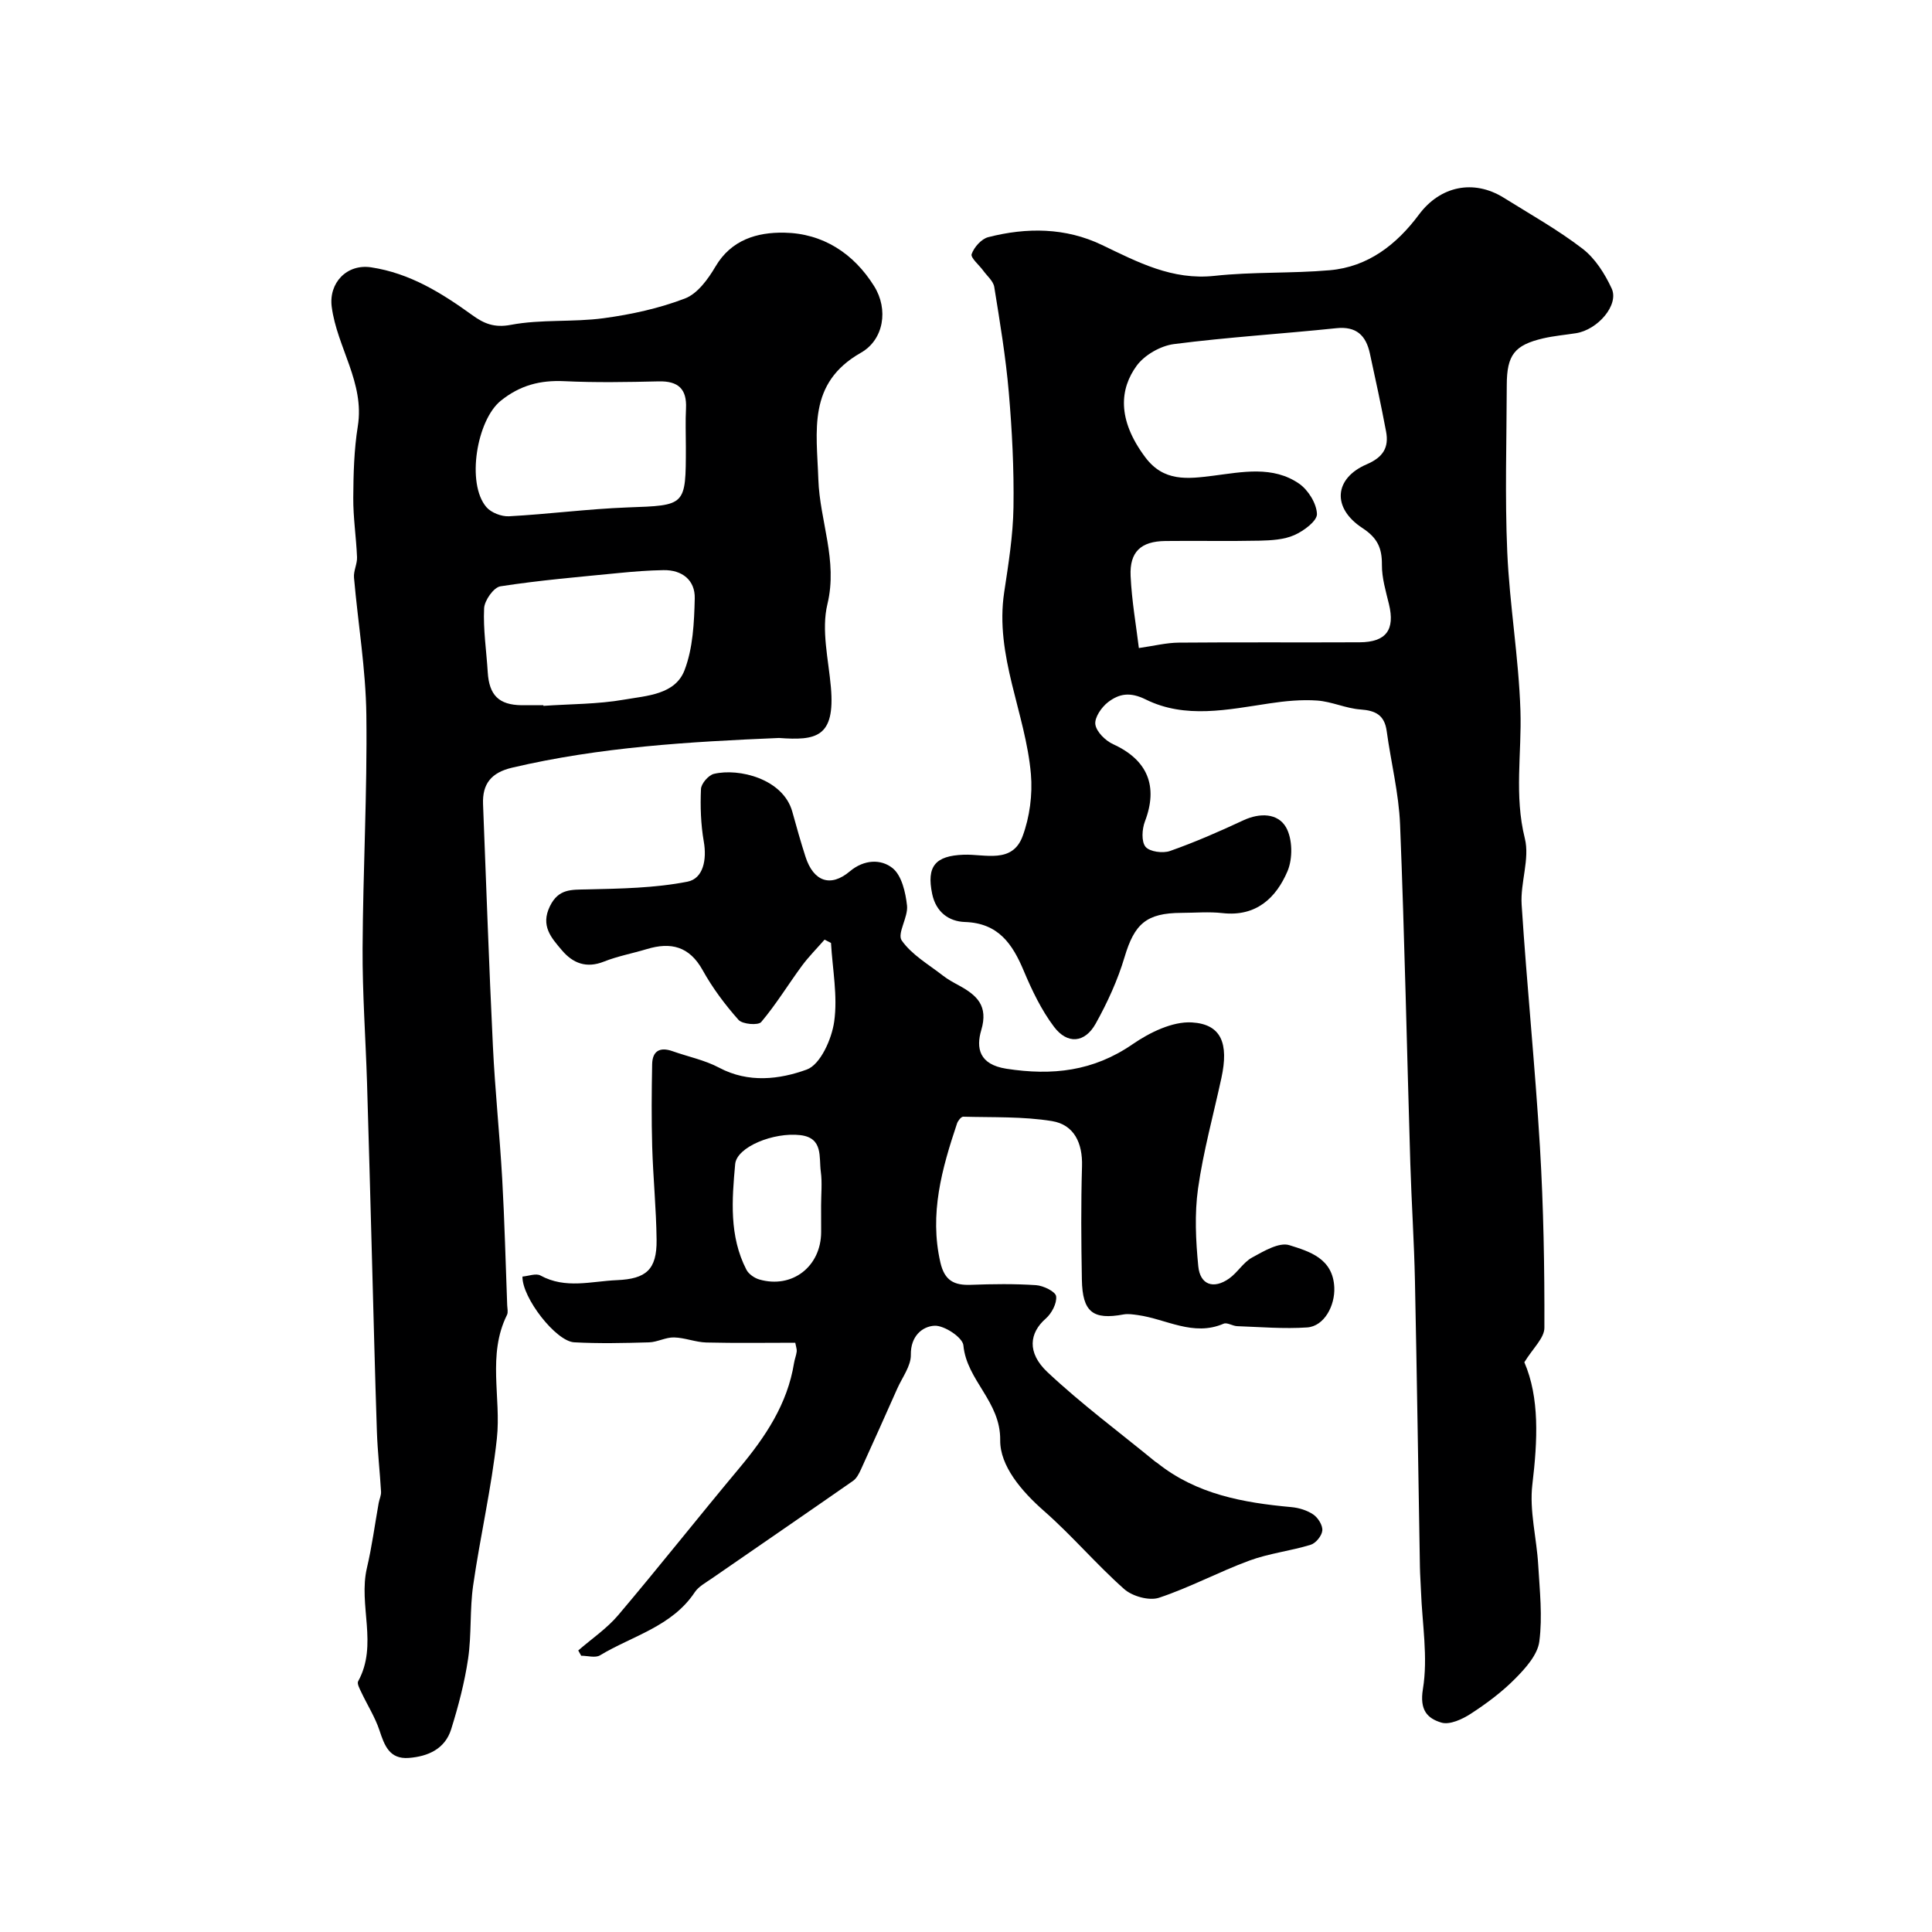 <svg enable-background="new 0 0 400 400" viewBox="0 0 400 400" xmlns="http://www.w3.org/2000/svg"><g fill="#000001"><path d="m315.6 282.04c3.17 7.34 2.75 16.17 1.66 25.3-.65 5.43.89 11.09 1.21 16.66.31 5.29.91 10.67.23 15.86-.36 2.74-2.83 5.5-4.96 7.65-2.73 2.77-5.93 5.16-9.21 7.29-1.76 1.15-4.4 2.37-6.13 1.84-2.86-.87-4.52-2.54-3.8-6.95 1.08-6.56-.15-13.5-.4-20.27-.06-1.66-.19-3.31-.22-4.96-.34-19.76-.62-39.52-1.03-59.28-.17-8.1-.71-16.2-.96-24.3-.71-23.39-1.18-46.79-2.12-70.17-.26-6.47-1.89-12.89-2.77-19.35-.45-3.28-2.27-4.25-5.41-4.47-3.02-.21-5.96-1.64-8.99-1.85-3.26-.23-6.62.1-9.87.59-8.62 1.29-17.43 3.24-25.61-.81-3.3-1.63-5.51-1.18-7.78.53-1.36 1.03-2.86 3.2-2.66 4.63.22 1.54 2.09 3.37 3.68 4.1 7.12 3.24 9.38 8.68 6.58 16-.6 1.58-.76 4.15.13 5.24.85 1.03 3.58 1.39 5.06.87 5.17-1.82 10.22-4.03 15.19-6.35 3.45-1.61 7.16-1.48 8.84 1.45 1.36 2.38 1.41 6.49.3 9.09-2.37 5.55-6.51 9.45-13.45 8.67-2.8-.32-5.66-.06-8.49-.05-7.3.02-9.75 2.3-11.79 9.15-1.42 4.77-3.55 9.42-5.98 13.78-2.25 4.03-5.87 4.34-8.65.63-2.6-3.46-4.54-7.51-6.23-11.53-2.35-5.61-5.27-9.91-12.18-10.14-3.36-.11-6-2.06-6.79-5.8-1.2-5.74.63-7.92 6.53-8.13 4.4-.16 10.06 1.93 12.19-3.83 1.47-3.97 2.08-8.62 1.72-12.84-1.09-12.65-7.53-24.51-5.53-37.69.88-5.83 1.83-11.72 1.92-17.59.12-7.92-.29-15.88-.97-23.79-.63-7.3-1.84-14.56-3.01-21.81-.2-1.22-1.48-2.27-2.29-3.39-.85-1.17-2.66-2.66-2.39-3.42.51-1.43 2.02-3.14 3.44-3.5 7.96-2.04 15.99-2 23.52 1.61 7.43 3.56 14.55 7.35 23.34 6.4 7.89-.86 15.9-.47 23.82-1.16 7.96-.69 13.87-5.32 18.5-11.54 4.37-5.87 11.29-7.38 17.58-3.45 5.49 3.43 11.19 6.62 16.3 10.55 2.6 2 4.6 5.18 6.01 8.22 1.57 3.39-2.88 8.56-7.41 9.26-2.25.35-4.54.55-6.76 1.06-5.95 1.39-7.53 3.43-7.55 9.65-.03 11.53-.4 23.07.1 34.57.48 10.98 2.38 21.9 2.73 32.88.28 8.8-1.31 17.54.91 26.43 1.06 4.25-.96 9.17-.66 13.73 1.08 16.74 2.79 33.45 3.79 50.19.74 12.42.96 24.89.92 37.34.05 2.14-2.36 4.27-4.15 7.2zm-79.81-147.87c3.15-.45 5.7-1.1 8.26-1.12 12.48-.11 24.97-.01 37.45-.07 5.51-.03 7.35-2.6 6.07-7.89-.65-2.68-1.48-5.43-1.46-8.14.03-3.46-.9-5.57-4.03-7.62-6.36-4.16-5.88-10.29.88-13.2 3.4-1.46 4.64-3.48 4.01-6.8-1.02-5.41-2.18-10.8-3.36-16.19-.81-3.68-2.78-5.63-6.95-5.19-11.2 1.17-22.45 1.85-33.61 3.29-2.78.36-6.1 2.26-7.73 4.5-3.41 4.69-4.15 11 1.81 18.95 3.81 5.08 8.7 4.48 14.08 3.8 5.97-.76 12.32-2.11 17.76 1.65 1.88 1.3 3.62 4.11 3.69 6.28.04 1.45-2.75 3.52-4.69 4.37-2.15.95-4.76 1.09-7.18 1.15-6.51.14-13.02-.01-19.54.07-5.02.06-7.4 2.23-7.17 7.24.24 5.19 1.16 10.34 1.71 14.92z"/><path d="m161.28 152.79c-18.56.78-37.07 1.87-55.26 6.15-4.29 1.01-6.18 3.32-6.01 7.56.66 16.69 1.23 33.39 2.04 50.08.44 9.19 1.41 18.36 1.93 27.55.49 8.7.7 17.41 1.03 26.12.03.67.22 1.45-.04 1.98-4.12 8.29-1.18 17.12-2.1 25.61-1.1 10.19-3.45 20.24-4.91 30.41-.72 4.99-.31 10.15-1.04 15.14-.73 4.95-2.02 9.85-3.51 14.63-1.27 4.07-4.78 5.64-8.78 5.94s-5.03-2.57-6.07-5.72c-.91-2.74-2.52-5.25-3.76-7.89-.34-.72-.92-1.77-.65-2.26 4.17-7.57 0-15.74 1.82-23.48 1.04-4.42 1.63-8.94 2.43-13.42.14-.79.54-1.58.49-2.36-.24-4.16-.72-8.31-.86-12.48-.41-12.1-.69-24.2-1.03-36.3-.33-11.96-.64-23.92-1.01-35.87-.29-9.29-.97-18.58-.92-27.86.08-16.1.98-32.21.78-48.3-.12-9.49-1.73-18.95-2.56-28.44-.12-1.38.69-2.83.63-4.23-.17-4.11-.81-8.21-.78-12.31.03-4.94.16-9.93.94-14.79 1.45-9.02-4.3-16.32-5.4-24.72-.65-4.95 3.12-8.95 8.17-8.18 8.04 1.22 14.6 5.32 20.98 9.93 2.33 1.68 4.47 2.63 7.91 1.98 6.27-1.19 12.87-.52 19.24-1.38 5.71-.77 11.47-2.03 16.83-4.08 2.6-.99 4.79-4.01 6.32-6.61 3.29-5.6 8.68-7.11 14.21-7.02 8.02.13 14.41 4.29 18.65 11.09 2.98 4.77 2.02 11.06-2.75 13.77-11.1 6.31-9.15 16.15-8.81 26.23.29 8.61 4.06 16.76 1.88 25.81-1.3 5.38.22 11.48.72 17.23.91 10.42-3.11 11.04-10.75 10.49zm-19.28-60.25c0-2.66-.11-5.33.03-7.98.2-4.04-1.62-5.69-5.63-5.6-6.51.15-13.04.27-19.55-.04-5-.24-9.18.84-13.17 4.05-4.96 3.99-7.18 17.12-2.98 22.02.99 1.16 3.13 1.98 4.68 1.9 8.18-.44 16.33-1.52 24.5-1.83 12.11-.44 12.12-.25 12.12-12.52zm-29.5 53.46c0 .05.01.09.01.14 5.58-.39 11.24-.33 16.72-1.29 4.63-.81 10.54-1.01 12.49-6.08 1.76-4.57 2-9.88 2.12-14.88.09-3.75-2.58-5.92-6.48-5.85-3.06.05-6.13.29-9.17.59-8.21.81-16.44 1.5-24.58 2.76-1.39.21-3.3 2.92-3.38 4.55-.21 4.38.48 8.81.75 13.22.29 4.78 2.31 6.79 7.02 6.85 1.51 0 3.01-.01 4.5-.01z"/><path d="m119.72 341.71c2.78-2.42 5.93-4.54 8.29-7.33 8.48-10.02 16.61-20.32 25.03-30.39 5.4-6.46 9.99-13.27 11.36-21.8.13-.8.45-1.57.55-2.37.06-.45-.14-.94-.3-1.82-6.13 0-12.27.1-18.41-.05-2.24-.06-4.46-1-6.7-1.05-1.72-.04-3.44.97-5.17 1.02-5.16.15-10.34.27-15.49-.01-3.78-.2-10.8-9.23-10.71-13.61 1.24-.1 2.8-.73 3.73-.22 5.2 2.85 10.52 1.18 15.85.96 5.99-.26 8.26-2.14 8.19-8.33-.07-6.44-.72-12.86-.91-19.3-.16-5.68-.12-11.37-.01-17.06.05-2.77 1.61-3.64 4.23-2.71 3.21 1.14 6.66 1.83 9.63 3.41 6.08 3.24 12.54 2.43 18.15.39 2.81-1.02 5.17-6.29 5.68-9.93.75-5.29-.35-10.84-.66-16.28-.44-.23-.89-.46-1.33-.69-1.57 1.8-3.28 3.51-4.7 5.43-2.84 3.86-5.34 7.98-8.42 11.63-.61.73-3.88.47-4.69-.44-2.8-3.15-5.39-6.61-7.43-10.29-2.75-4.95-6.58-5.88-11.57-4.37-2.95.89-6.03 1.46-8.88 2.59-3.63 1.45-6.43.33-8.69-2.34-2.18-2.57-4.48-5.05-2.48-9.14 1.79-3.65 4.44-3.39 7.69-3.47 6.95-.16 14.01-.27 20.79-1.6 3.28-.65 4.03-4.59 3.37-8.32-.62-3.56-.74-7.25-.58-10.87.05-1.12 1.56-2.86 2.68-3.13 5.2-1.24 14.35 1.04 16.23 7.84.86 3.12 1.74 6.24 2.73 9.32 1.65 5.12 5.17 6.4 9.17 3.03 2.98-2.51 6.49-2.57 8.85-.68 1.9 1.52 2.7 5.03 3 7.77.26 2.38-2.09 5.78-1.1 7.21 2.07 2.97 5.56 4.96 8.53 7.28 1.02.8 2.19 1.42 3.34 2.05 3.68 2.01 6.1 4.18 4.6 9.23-1.1 3.72-.45 7.12 5.2 8 9.52 1.47 18 .53 26.14-5.08 3.53-2.43 8.24-4.74 12.25-4.51 6.14.36 7.67 4.38 6.13 11.5-1.65 7.63-3.75 15.19-4.84 22.9-.74 5.26-.47 10.76.05 16.08.38 3.87 3.17 4.81 6.38 2.55 1.75-1.23 2.93-3.35 4.76-4.35 2.4-1.31 5.6-3.23 7.72-2.56 4.1 1.29 9.03 2.71 9.3 8.75.17 3.77-2.08 8.03-5.61 8.28-4.8.33-9.65-.09-14.48-.26-.96-.03-2.1-.83-2.83-.51-6.3 2.71-11.88-.98-17.77-1.79-.97-.13-1.99-.3-2.93-.13-6.36 1.18-8.52-.48-8.64-7.21-.14-7.83-.2-15.67.03-23.49.14-4.79-1.64-8.58-6.21-9.33-6.02-.98-12.25-.74-18.39-.91-.42-.01-1.09.84-1.28 1.41-3.13 9.35-5.76 18.72-3.44 28.79.87 3.76 2.86 4.74 6.32 4.61 4.49-.17 9.01-.23 13.49.07 1.51.1 4.02 1.33 4.15 2.29.19 1.46-.93 3.57-2.16 4.64-3.35 2.93-3.96 7.01.37 11.08 7.04 6.61 14.84 12.4 22.32 18.53.13.1.29.17.41.27 8.12 6.49 17.78 8.23 27.75 9.14 1.58.14 3.3.67 4.58 1.55.97.67 1.95 2.25 1.84 3.31-.1 1.08-1.35 2.62-2.41 2.94-4.17 1.28-8.61 1.77-12.68 3.27-6.33 2.33-12.34 5.58-18.73 7.7-2.03.67-5.5-.3-7.19-1.79-5.78-5.12-10.81-11.09-16.61-16.18-4.66-4.09-9.13-9.33-9.07-14.66.1-8.04-6.94-12.35-7.62-19.63-.15-1.63-3.98-4.17-5.99-4.06-2.54.14-4.96 2.18-4.89 6.02.04 2.31-1.78 4.67-2.81 6.99-2.49 5.59-4.98 11.18-7.52 16.74-.4.87-.9 1.86-1.64 2.37-9.76 6.8-19.58 13.53-29.36 20.29-1.21.83-2.63 1.6-3.41 2.77-4.73 7.11-12.9 9.01-19.62 13.06-.96.58-2.57.08-3.89.08-.17-.33-.39-.71-.61-1.09zm50.28-92.13c0-2.33.25-4.7-.06-6.99-.41-2.99.55-7-4.22-7.57-5.52-.66-13.18 2.43-13.51 5.99-.67 7.38-1.26 14.91 2.32 21.86.47.91 1.65 1.73 2.67 2.03 6.81 1.97 12.79-2.68 12.81-9.82-.01-1.84-.01-3.67-.01-5.5z"/></g></svg>